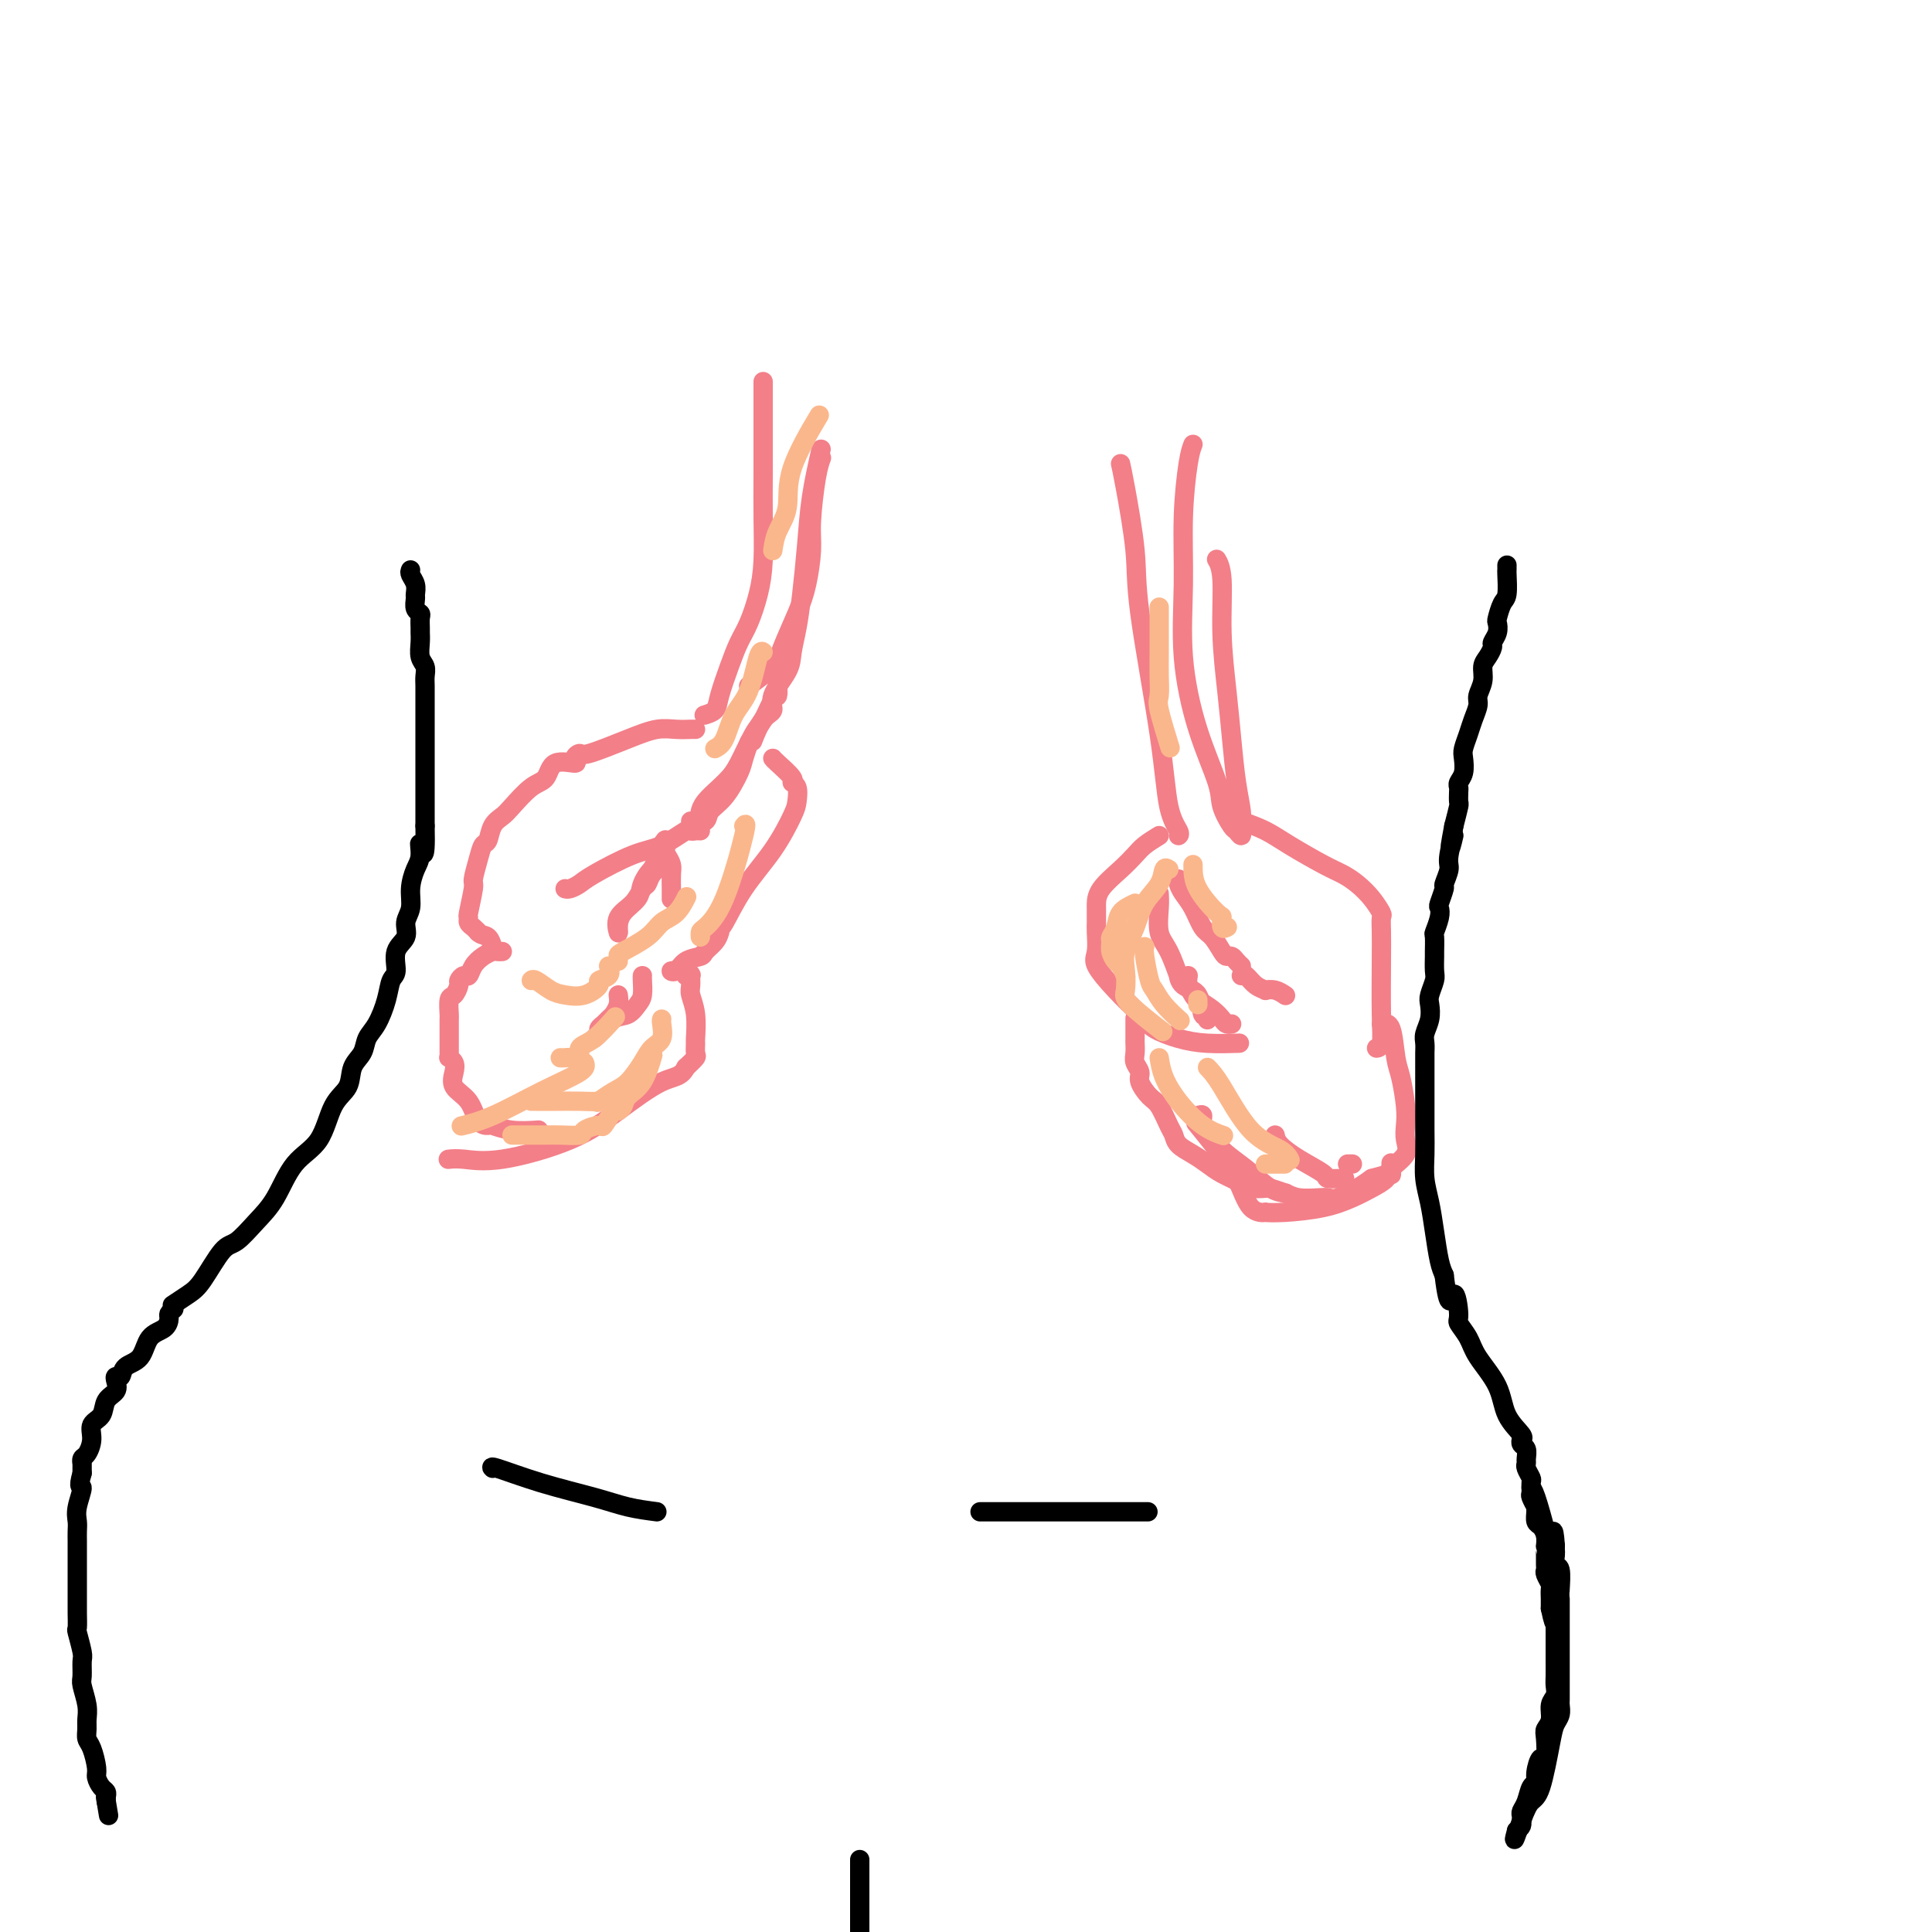 <svg viewBox='0 0 400 400' version='1.1' xmlns='http://www.w3.org/2000/svg' xmlns:xlink='http://www.w3.org/1999/xlink'><g fill='none' stroke='#F37F89' stroke-width='4' stroke-linecap='round' stroke-linejoin='round'><path d='M158,79c-0.001,2.348 -0.003,4.695 0,8c0.003,3.305 0.009,7.567 0,11c-0.009,3.433 -0.033,6.038 0,9c0.033,2.962 0.122,6.282 0,9c-0.122,2.718 -0.457,4.836 -1,7c-0.543,2.164 -1.296,4.376 -2,6c-0.704,1.624 -1.359,2.659 -2,4c-0.641,1.341 -1.268,2.986 -2,5c-0.732,2.014 -1.567,4.395 -2,6c-0.433,1.605 -0.463,2.432 -1,3c-0.537,0.568 -1.582,0.877 -2,1c-0.418,0.123 -0.209,0.062 0,0'/><path d='M155,142c1.964,-1.414 3.928,-2.828 5,-4c1.072,-1.172 1.253,-2.100 2,-4c0.747,-1.900 2.059,-4.770 3,-7c0.941,-2.230 1.510,-3.820 2,-6c0.490,-2.180 0.902,-4.949 1,-7c0.098,-2.051 -0.118,-3.385 0,-6c0.118,-2.615 0.570,-6.512 1,-9c0.430,-2.488 0.837,-3.568 1,-4c0.163,-0.432 0.081,-0.216 0,0'/><path d='M170,93c-0.756,3.350 -1.513,6.700 -2,10c-0.487,3.300 -0.706,6.552 -1,10c-0.294,3.448 -0.665,7.094 -1,10c-0.335,2.906 -0.634,5.072 -1,7c-0.366,1.928 -0.797,3.616 -1,5c-0.203,1.384 -0.177,2.463 -1,4c-0.823,1.537 -2.494,3.534 -3,5c-0.506,1.466 0.153,2.403 0,3c-0.153,0.597 -1.118,0.853 -2,2c-0.882,1.147 -1.681,3.185 -2,4c-0.319,0.815 -0.160,0.408 0,0'/><path d='M232,96c0.197,0.862 0.394,1.724 1,5c0.606,3.276 1.620,8.965 2,13c0.380,4.035 0.126,6.416 1,13c0.874,6.584 2.875,17.372 4,25c1.125,7.628 1.374,12.096 2,15c0.626,2.904 1.630,4.243 2,5c0.370,0.757 0.106,0.930 0,1c-0.106,0.070 -0.053,0.035 0,0'/><path d='M247,92c-0.305,0.775 -0.610,1.549 -1,4c-0.390,2.451 -0.864,6.578 -1,11c-0.136,4.422 0.067,9.140 0,14c-0.067,4.860 -0.403,9.863 0,15c0.403,5.137 1.547,10.408 3,15c1.453,4.592 3.216,8.504 4,11c0.784,2.496 0.588,3.577 1,5c0.412,1.423 1.432,3.187 2,4c0.568,0.813 0.685,0.675 1,1c0.315,0.325 0.827,1.112 1,1c0.173,-0.112 0.005,-1.122 0,-2c-0.005,-0.878 0.152,-1.622 0,-3c-0.152,-1.378 -0.614,-3.390 -1,-6c-0.386,-2.610 -0.696,-5.817 -1,-9c-0.304,-3.183 -0.604,-6.342 -1,-10c-0.396,-3.658 -0.890,-7.816 -1,-12c-0.110,-4.184 0.163,-8.396 0,-11c-0.163,-2.604 -0.761,-3.601 -1,-4c-0.239,-0.399 -0.120,-0.199 0,0'/><path d='M160,157c0.075,0.111 0.150,0.221 1,1c0.850,0.779 2.475,2.225 3,3c0.525,0.775 -0.052,0.879 0,1c0.052,0.121 0.731,0.258 1,1c0.269,0.742 0.128,2.087 0,3c-0.128,0.913 -0.245,1.393 -1,3c-0.755,1.607 -2.150,4.339 -4,7c-1.850,2.661 -4.156,5.249 -6,8c-1.844,2.751 -3.227,5.664 -4,7c-0.773,1.336 -0.935,1.096 -1,1c-0.065,-0.096 -0.032,-0.048 0,0'/><path d='M149,193c-0.206,0.645 -0.411,1.291 -1,2c-0.589,0.709 -1.561,1.482 -2,2c-0.439,0.518 -0.346,0.780 -1,1c-0.654,0.220 -2.056,0.398 -3,1c-0.944,0.602 -1.431,1.629 -2,2c-0.569,0.371 -1.220,0.086 -1,0c0.220,-0.086 1.313,0.028 2,0c0.687,-0.028 0.969,-0.197 1,0c0.031,0.197 -0.189,0.762 0,1c0.189,0.238 0.786,0.151 1,0c0.214,-0.151 0.043,-0.366 0,0c-0.043,0.366 0.041,1.311 0,2c-0.041,0.689 -0.208,1.120 0,2c0.208,0.880 0.789,2.210 1,4c0.211,1.790 0.051,4.040 0,5c-0.051,0.960 0.007,0.628 0,1c-0.007,0.372 -0.079,1.446 0,2c0.079,0.554 0.308,0.587 0,1c-0.308,0.413 -1.154,1.207 -2,2'/><path d='M142,221c-1.006,2.097 -2.520,1.840 -5,3c-2.480,1.160 -5.926,3.736 -9,6c-3.074,2.264 -5.777,4.214 -10,6c-4.223,1.786 -9.967,3.406 -14,4c-4.033,0.594 -6.355,0.160 -8,0c-1.645,-0.160 -2.613,-0.046 -3,0c-0.387,0.046 -0.194,0.023 0,0'/><path d='M144,151c-0.172,-0.010 -0.344,-0.019 -1,0c-0.656,0.019 -1.796,0.067 -3,0c-1.204,-0.067 -2.471,-0.250 -4,0c-1.529,0.250 -3.320,0.933 -6,2c-2.680,1.067 -6.248,2.518 -8,3c-1.752,0.482 -1.686,-0.004 -2,0c-0.314,0.004 -1.006,0.499 -1,1c0.006,0.501 0.710,1.009 0,1c-0.710,-0.009 -2.833,-0.536 -4,0c-1.167,0.536 -1.377,2.134 -2,3c-0.623,0.866 -1.658,0.999 -3,2c-1.342,1.001 -2.989,2.869 -4,4c-1.011,1.131 -1.384,1.526 -2,2c-0.616,0.474 -1.476,1.027 -2,2c-0.524,0.973 -0.714,2.365 -1,3c-0.286,0.635 -0.669,0.514 -1,1c-0.331,0.486 -0.610,1.579 -1,3c-0.390,1.421 -0.890,3.168 -1,4c-0.110,0.832 0.170,0.748 0,2c-0.170,1.252 -0.789,3.841 -1,5c-0.211,1.159 -0.015,0.888 0,1c0.015,0.112 -0.150,0.607 0,1c0.150,0.393 0.614,0.684 1,1c0.386,0.316 0.693,0.658 1,1'/><path d='M99,193c0.702,0.726 1.458,0.542 2,1c0.542,0.458 0.869,1.560 1,2c0.131,0.440 0.065,0.220 0,0'/><path d='M104,197c-0.356,0.019 -0.711,0.037 -1,0c-0.289,-0.037 -0.511,-0.130 -1,0c-0.489,0.130 -1.245,0.483 -2,1c-0.755,0.517 -1.508,1.198 -2,2c-0.492,0.802 -0.723,1.725 -1,2c-0.277,0.275 -0.600,-0.097 -1,0c-0.400,0.097 -0.878,0.664 -1,1c-0.122,0.336 0.111,0.441 0,1c-0.111,0.559 -0.566,1.572 -1,2c-0.434,0.428 -0.848,0.270 -1,1c-0.152,0.730 -0.041,2.350 0,3c0.041,0.650 0.011,0.332 0,1c-0.011,0.668 -0.004,2.322 0,3c0.004,0.678 0.005,0.380 0,1c-0.005,0.620 -0.015,2.157 0,3c0.015,0.843 0.054,0.992 0,1c-0.054,0.008 -0.201,-0.123 0,0c0.201,0.123 0.749,0.502 1,1c0.251,0.498 0.204,1.114 0,2c-0.204,0.886 -0.565,2.040 0,3c0.565,0.960 2.056,1.725 3,3c0.944,1.275 1.339,3.060 2,4c0.661,0.940 1.586,1.037 2,1c0.414,-0.037 0.317,-0.206 1,0c0.683,0.206 2.145,0.786 4,1c1.855,0.214 4.101,0.061 5,0c0.899,-0.061 0.449,-0.031 0,0'/><path d='M240,173c-1.102,0.683 -2.204,1.367 -3,2c-0.796,0.633 -1.285,1.217 -2,2c-0.715,0.783 -1.656,1.767 -3,3c-1.344,1.233 -3.092,2.715 -4,4c-0.908,1.285 -0.976,2.373 -1,3c-0.024,0.627 -0.006,0.794 0,1c0.006,0.206 -0.002,0.451 0,1c0.002,0.549 0.012,1.402 0,2c-0.012,0.598 -0.046,0.940 0,2c0.046,1.060 0.173,2.836 0,4c-0.173,1.164 -0.645,1.715 0,3c0.645,1.285 2.408,3.303 4,5c1.592,1.697 3.014,3.071 4,4c0.986,0.929 1.537,1.412 2,2c0.463,0.588 0.840,1.282 2,2c1.160,0.718 3.105,1.461 5,2c1.895,0.539 3.741,0.876 6,1c2.259,0.124 4.931,0.035 6,0c1.069,-0.035 0.534,-0.018 0,0'/><path d='M257,170c1.732,0.614 3.464,1.227 5,2c1.536,0.773 2.876,1.704 5,3c2.124,1.296 5.032,2.957 7,4c1.968,1.043 2.997,1.468 4,2c1.003,0.532 1.982,1.169 3,2c1.018,0.831 2.077,1.854 3,3c0.923,1.146 1.711,2.416 2,3c0.289,0.584 0.078,0.482 0,1c-0.078,0.518 -0.025,1.655 0,3c0.025,1.345 0.020,2.896 0,6c-0.020,3.104 -0.057,7.760 0,11c0.057,3.240 0.208,5.065 0,6c-0.208,0.935 -0.774,0.982 -1,1c-0.226,0.018 -0.113,0.009 0,0'/><path d='M235,211c0.000,-0.170 0.000,-0.341 0,0c-0.000,0.341 -0.001,1.193 0,2c0.001,0.807 0.005,1.567 0,2c-0.005,0.433 -0.017,0.537 0,1c0.017,0.463 0.063,1.283 0,2c-0.063,0.717 -0.235,1.331 0,2c0.235,0.669 0.879,1.394 1,2c0.121,0.606 -0.279,1.093 0,2c0.279,0.907 1.239,2.235 2,3c0.761,0.765 1.323,0.967 2,2c0.677,1.033 1.469,2.896 2,4c0.531,1.104 0.801,1.450 1,2c0.199,0.550 0.326,1.303 1,2c0.674,0.697 1.894,1.339 3,2c1.106,0.661 2.097,1.340 3,2c0.903,0.660 1.718,1.300 3,2c1.282,0.700 3.032,1.458 4,2c0.968,0.542 1.153,0.867 2,1c0.847,0.133 2.356,0.074 3,0c0.644,-0.074 0.424,-0.164 1,0c0.576,0.164 1.948,0.581 3,1c1.052,0.419 1.783,0.838 3,1c1.217,0.162 2.920,0.065 4,0c1.080,-0.065 1.537,-0.100 2,0c0.463,0.100 0.932,0.335 2,0c1.068,-0.335 2.734,-1.238 4,-2c1.266,-0.762 2.133,-1.381 3,-2'/><path d='M284,244c3.226,-0.878 3.793,-1.072 4,-1c0.207,0.072 0.056,0.411 0,0c-0.056,-0.411 -0.015,-1.572 0,-2c0.015,-0.428 0.004,-0.122 0,0c-0.004,0.122 -0.002,0.061 0,0'/><path d='M286,212c0.754,-0.177 1.509,-0.354 2,1c0.491,1.354 0.719,4.238 1,6c0.281,1.762 0.614,2.400 1,4c0.386,1.600 0.825,4.162 1,6c0.175,1.838 0.088,2.954 0,4c-0.088,1.046 -0.176,2.024 0,3c0.176,0.976 0.614,1.952 0,3c-0.614,1.048 -2.282,2.168 -3,3c-0.718,0.832 -0.488,1.375 -1,2c-0.512,0.625 -1.767,1.330 -3,2c-1.233,0.670 -2.443,1.304 -4,2c-1.557,0.696 -3.460,1.456 -6,2c-2.540,0.544 -5.719,0.874 -8,1c-2.281,0.126 -3.666,0.048 -4,0c-0.334,-0.048 0.383,-0.066 0,0c-0.383,0.066 -1.865,0.217 -3,-1c-1.135,-1.217 -1.923,-3.800 -3,-6c-1.077,-2.200 -2.444,-4.015 -4,-6c-1.556,-1.985 -3.302,-4.138 -4,-5c-0.698,-0.862 -0.349,-0.431 0,0'/><path d='M161,141c-0.017,0.197 -0.034,0.395 0,1c0.034,0.605 0.119,1.618 0,2c-0.119,0.382 -0.441,0.133 -1,1c-0.559,0.867 -1.356,2.850 -2,4c-0.644,1.150 -1.135,1.466 -2,3c-0.865,1.534 -2.102,4.285 -3,6c-0.898,1.715 -1.456,2.393 -2,3c-0.544,0.607 -1.074,1.142 -2,2c-0.926,0.858 -2.249,2.039 -3,3c-0.751,0.961 -0.929,1.703 -1,2c-0.071,0.297 -0.036,0.148 0,0'/><path d='M143,170c1.223,0.171 2.446,0.343 3,0c0.554,-0.343 0.439,-1.199 1,-2c0.561,-0.801 1.797,-1.546 3,-3c1.203,-1.454 2.374,-3.617 3,-5c0.626,-1.383 0.707,-1.988 1,-3c0.293,-1.012 0.798,-2.432 1,-3c0.202,-0.568 0.101,-0.284 0,0'/><path d='M145,172c-0.308,-0.022 -0.616,-0.044 -1,0c-0.384,0.044 -0.845,0.155 -1,0c-0.155,-0.155 -0.005,-0.575 -1,0c-0.995,0.575 -3.135,2.144 -5,3c-1.865,0.856 -3.456,1.000 -6,2c-2.544,1.000 -6.041,2.856 -8,4c-1.959,1.144 -2.381,1.575 -3,2c-0.619,0.425 -1.436,0.845 -2,1c-0.564,0.155 -0.875,0.044 -1,0c-0.125,-0.044 -0.062,-0.022 0,0'/><path d='M137,176c0.099,0.600 0.197,1.199 0,2c-0.197,0.801 -0.690,1.803 -1,2c-0.310,0.197 -0.437,-0.411 -1,0c-0.563,0.411 -1.562,1.839 -2,3c-0.438,1.161 -0.316,2.053 -1,3c-0.684,0.947 -2.174,1.948 -3,3c-0.826,1.052 -0.989,2.156 -1,3c-0.011,0.844 0.130,1.429 0,1c-0.130,-0.429 -0.530,-1.872 0,-3c0.530,-1.128 1.992,-1.941 3,-3c1.008,-1.059 1.563,-2.363 2,-3c0.437,-0.637 0.757,-0.608 1,-1c0.243,-0.392 0.409,-1.205 1,-2c0.591,-0.795 1.606,-1.572 2,-2c0.394,-0.428 0.168,-0.506 0,-1c-0.168,-0.494 -0.276,-1.402 0,-2c0.276,-0.598 0.936,-0.885 1,-1c0.064,-0.115 -0.468,-0.057 -1,0'/><path d='M137,175c1.437,-2.493 0.530,-0.225 0,1c-0.530,1.225 -0.681,1.407 -1,2c-0.319,0.593 -0.805,1.598 -1,2c-0.195,0.402 -0.097,0.201 0,0'/><path d='M138,177c0.423,0.694 0.845,1.388 1,2c0.155,0.612 0.041,1.144 0,2c-0.041,0.856 -0.011,2.038 0,3c0.011,0.962 0.003,1.703 0,2c-0.003,0.297 -0.002,0.148 0,0'/><path d='M128,206c0.089,0.643 0.177,1.286 0,2c-0.177,0.714 -0.621,1.501 -1,2c-0.379,0.499 -0.694,0.712 -1,1c-0.306,0.288 -0.602,0.651 -1,1c-0.398,0.349 -0.896,0.685 -1,1c-0.104,0.315 0.188,0.608 0,1c-0.188,0.392 -0.857,0.883 -1,1c-0.143,0.117 0.238,-0.142 1,-1c0.762,-0.858 1.903,-2.317 3,-3c1.097,-0.683 2.150,-0.589 3,-1c0.850,-0.411 1.496,-1.326 2,-2c0.504,-0.674 0.867,-1.109 1,-2c0.133,-0.891 0.036,-2.240 0,-3c-0.036,-0.760 -0.010,-0.931 0,-1c0.010,-0.069 0.005,-0.034 0,0'/><path d='M240,185c0.044,0.781 0.089,1.563 0,3c-0.089,1.437 -0.310,3.530 0,5c0.310,1.470 1.151,2.317 2,4c0.849,1.683 1.705,4.204 2,5c0.295,0.796 0.030,-0.131 0,0c-0.030,0.131 0.174,1.321 1,2c0.826,0.679 2.274,0.848 3,2c0.726,1.152 0.731,3.288 1,4c0.269,0.712 0.803,-0.001 1,0c0.197,0.001 0.056,0.714 0,1c-0.056,0.286 -0.028,0.143 0,0'/><path d='M246,202c-0.103,0.637 -0.207,1.273 0,2c0.207,0.727 0.724,1.543 1,2c0.276,0.457 0.312,0.553 1,1c0.688,0.447 2.027,1.244 3,2c0.973,0.756 1.580,1.471 2,2c0.420,0.529 0.651,0.873 1,1c0.349,0.127 0.814,0.036 1,0c0.186,-0.036 0.093,-0.018 0,0'/><path d='M244,182c-0.066,0.257 -0.131,0.515 0,1c0.131,0.485 0.459,1.198 1,2c0.541,0.802 1.297,1.693 2,3c0.703,1.307 1.354,3.029 2,4c0.646,0.971 1.286,1.191 2,2c0.714,0.809 1.501,2.206 2,3c0.499,0.794 0.708,0.983 1,1c0.292,0.017 0.666,-0.140 1,0c0.334,0.140 0.628,0.576 1,1c0.372,0.424 0.820,0.835 1,1c0.180,0.165 0.090,0.082 0,0'/><path d='M257,202c0.260,-0.197 0.520,-0.393 1,0c0.480,0.393 1.180,1.377 2,2c0.820,0.623 1.761,0.885 2,1c0.239,0.115 -0.225,0.082 0,0c0.225,-0.082 1.137,-0.214 2,0c0.863,0.214 1.675,0.776 2,1c0.325,0.224 0.162,0.112 0,0'/><path d='M248,231c0.476,-0.184 0.951,-0.367 1,0c0.049,0.367 -0.329,1.286 0,2c0.329,0.714 1.363,1.225 2,2c0.637,0.775 0.875,1.815 2,3c1.125,1.185 3.137,2.513 5,4c1.863,1.487 3.579,3.131 5,4c1.421,0.869 2.549,0.963 3,1c0.451,0.037 0.226,0.019 0,0'/><path d='M264,235c0.120,0.588 0.239,1.177 1,2c0.761,0.823 2.162,1.881 4,3c1.838,1.119 4.111,2.300 5,3c0.889,0.700 0.393,0.919 1,1c0.607,0.081 2.316,0.023 3,0c0.684,-0.023 0.342,-0.012 0,0'/><path d='M279,241c0.417,0.000 0.833,0.000 1,0c0.167,0.000 0.083,0.000 0,0'/></g>
<g fill='none' stroke='#000000' stroke-width='4' stroke-linecap='round' stroke-linejoin='round'><path d='M85,118c-0.114,0.253 -0.228,0.505 0,1c0.228,0.495 0.797,1.232 1,2c0.203,0.768 0.040,1.567 0,2c-0.040,0.433 0.042,0.501 0,1c-0.042,0.499 -0.207,1.428 0,2c0.207,0.572 0.788,0.785 1,1c0.212,0.215 0.056,0.431 0,1c-0.056,0.569 -0.011,1.489 0,2c0.011,0.511 -0.011,0.612 0,1c0.011,0.388 0.056,1.061 0,2c-0.056,0.939 -0.211,2.142 0,3c0.211,0.858 0.789,1.371 1,2c0.211,0.629 0.057,1.375 0,2c-0.057,0.625 -0.015,1.129 0,2c0.015,0.871 0.004,2.109 0,3c-0.004,0.891 -0.001,1.434 0,2c0.001,0.566 0.000,1.155 0,2c-0.000,0.845 -0.000,1.944 0,3c0.000,1.056 0.000,2.067 0,3c-0.000,0.933 -0.000,1.786 0,3c0.000,1.214 0.000,2.789 0,4c-0.000,1.211 -0.000,2.057 0,3c0.000,0.943 0.000,1.984 0,3c-0.000,1.016 -0.000,2.008 0,3'/><path d='M88,171c0.226,9.019 -0.709,5.067 -1,4c-0.291,-1.067 0.061,0.753 0,2c-0.061,1.247 -0.536,1.923 -1,3c-0.464,1.077 -0.917,2.555 -1,4c-0.083,1.445 0.203,2.856 0,4c-0.203,1.144 -0.895,2.020 -1,3c-0.105,0.980 0.376,2.063 0,3c-0.376,0.937 -1.609,1.728 -2,3c-0.391,1.272 0.060,3.025 0,4c-0.060,0.975 -0.631,1.170 -1,2c-0.369,0.830 -0.537,2.293 -1,4c-0.463,1.707 -1.222,3.657 -2,5c-0.778,1.343 -1.577,2.078 -2,3c-0.423,0.922 -0.471,2.032 -1,3c-0.529,0.968 -1.541,1.796 -2,3c-0.459,1.204 -0.366,2.786 -1,4c-0.634,1.214 -1.996,2.060 -3,4c-1.004,1.940 -1.651,4.976 -3,7c-1.349,2.024 -3.399,3.038 -5,5c-1.601,1.962 -2.753,4.871 -4,7c-1.247,2.129 -2.587,3.476 -4,5c-1.413,1.524 -2.897,3.225 -4,4c-1.103,0.775 -1.823,0.625 -3,2c-1.177,1.375 -2.810,4.276 -4,6c-1.190,1.724 -1.936,2.272 -3,3c-1.064,0.728 -2.447,1.637 -3,2c-0.553,0.363 -0.277,0.182 0,0'/><path d='M312,117c0.006,0.421 0.012,0.841 0,1c-0.012,0.159 -0.042,0.055 0,1c0.042,0.945 0.156,2.938 0,4c-0.156,1.062 -0.582,1.191 -1,2c-0.418,0.809 -0.829,2.296 -1,3c-0.171,0.704 -0.101,0.626 0,1c0.101,0.374 0.233,1.202 0,2c-0.233,0.798 -0.832,1.567 -1,2c-0.168,0.433 0.095,0.528 0,1c-0.095,0.472 -0.546,1.319 -1,2c-0.454,0.681 -0.909,1.197 -1,2c-0.091,0.803 0.183,1.894 0,3c-0.183,1.106 -0.823,2.225 -1,3c-0.177,0.775 0.110,1.204 0,2c-0.110,0.796 -0.617,1.960 -1,3c-0.383,1.040 -0.642,1.956 -1,3c-0.358,1.044 -0.814,2.216 -1,3c-0.186,0.784 -0.102,1.178 0,2c0.102,0.822 0.223,2.070 0,3c-0.223,0.930 -0.791,1.542 -1,2c-0.209,0.458 -0.059,0.761 0,1c0.059,0.239 0.026,0.415 0,1c-0.026,0.585 -0.045,1.581 0,2c0.045,0.419 0.156,0.263 0,1c-0.156,0.737 -0.578,2.369 -1,4'/><path d='M301,171c-1.636,8.600 -0.227,3.100 0,2c0.227,-1.100 -0.727,2.199 -1,4c-0.273,1.801 0.137,2.103 0,3c-0.137,0.897 -0.820,2.388 -1,3c-0.180,0.612 0.144,0.343 0,1c-0.144,0.657 -0.757,2.240 -1,3c-0.243,0.760 -0.118,0.698 0,1c0.118,0.302 0.228,0.968 0,2c-0.228,1.032 -0.793,2.430 -1,3c-0.207,0.570 -0.054,0.311 0,1c0.054,0.689 0.011,2.324 0,3c-0.011,0.676 0.011,0.393 0,1c-0.011,0.607 -0.054,2.105 0,3c0.054,0.895 0.207,1.188 0,2c-0.207,0.812 -0.773,2.143 -1,3c-0.227,0.857 -0.113,1.241 0,2c0.113,0.759 0.227,1.894 0,3c-0.227,1.106 -0.793,2.185 -1,3c-0.207,0.815 -0.056,1.367 0,2c0.056,0.633 0.015,1.346 0,2c-0.015,0.654 -0.004,1.248 0,2c0.004,0.752 0.001,1.663 0,3c-0.001,1.337 -0.001,3.102 0,4c0.001,0.898 0.003,0.931 0,2c-0.003,1.069 -0.012,3.176 0,5c0.012,1.824 0.045,3.367 0,5c-0.045,1.633 -0.167,3.358 0,5c0.167,1.642 0.622,3.203 1,5c0.378,1.797 0.679,3.830 1,6c0.321,2.170 0.663,4.477 1,6c0.337,1.523 0.668,2.261 1,3'/><path d='M299,264c1.004,8.421 1.513,4.473 2,4c0.487,-0.473 0.954,2.528 1,4c0.046,1.472 -0.327,1.415 0,2c0.327,0.585 1.353,1.813 2,3c0.647,1.187 0.916,2.332 2,4c1.084,1.668 2.984,3.859 4,6c1.016,2.141 1.149,4.234 2,6c0.851,1.766 2.422,3.206 3,4c0.578,0.794 0.165,0.941 0,1c-0.165,0.059 -0.083,0.029 0,0'/><path d='M178,385c0.000,0.889 0.000,1.778 0,4c0.000,2.222 0.000,5.778 0,9c-0.000,3.222 0.000,6.111 0,9'/></g>
<g fill='none' stroke='#FBB78C' stroke-width='4' stroke-linecap='round' stroke-linejoin='round'><path d='M148,155c0.696,-0.376 1.391,-0.752 2,-2c0.609,-1.248 1.130,-3.368 2,-5c0.870,-1.632 2.089,-2.778 3,-5c0.911,-2.222 1.515,-5.521 2,-7c0.485,-1.479 0.853,-1.137 1,-1c0.147,0.137 0.074,0.068 0,0'/><path d='M160,114c0.187,-1.287 0.373,-2.574 1,-4c0.627,-1.426 1.694,-2.990 2,-5c0.306,-2.010 -0.148,-4.464 1,-8c1.148,-3.536 3.900,-8.153 5,-10c1.100,-1.847 0.550,-0.923 0,0'/><path d='M240,126c-0.001,-0.362 -0.002,-0.723 0,1c0.002,1.723 0.008,5.531 0,8c-0.008,2.469 -0.030,3.598 0,5c0.030,1.402 0.111,3.077 0,4c-0.111,0.923 -0.415,1.095 0,3c0.415,1.905 1.547,5.544 2,7c0.453,1.456 0.226,0.728 0,0'/><path d='M247,179c0.002,1.561 0.004,3.122 1,5c0.996,1.878 2.985,4.072 4,5c1.015,0.928 1.056,0.589 1,1c-0.056,0.411 -0.207,1.572 0,2c0.207,0.428 0.774,0.122 1,0c0.226,-0.122 0.113,-0.061 0,0'/><path d='M237,196c-0.093,0.322 -0.185,0.644 0,2c0.185,1.356 0.649,3.747 1,5c0.351,1.253 0.589,1.367 1,2c0.411,0.633 0.995,1.786 2,3c1.005,1.214 2.430,2.490 3,3c0.570,0.510 0.285,0.255 0,0'/><path d='M250,221c0.754,0.777 1.509,1.553 3,4c1.491,2.447 3.719,6.563 6,9c2.281,2.437 4.614,3.195 6,4c1.386,0.805 1.825,1.659 2,2c0.175,0.341 0.088,0.171 0,0'/><path d='M262,241c0.332,0.000 0.663,0.000 1,0c0.337,0.000 0.678,0.000 1,0c0.322,-0.000 0.625,-0.000 1,0c0.375,0.000 0.821,0.000 1,0c0.179,0.000 0.089,0.000 0,0'/><path d='M154,171c0.340,-0.451 0.679,-0.902 0,2c-0.679,2.902 -2.378,9.156 -4,13c-1.622,3.844 -3.167,5.278 -4,6c-0.833,0.722 -0.955,0.733 -1,1c-0.045,0.267 -0.013,0.791 0,1c0.013,0.209 0.006,0.105 0,0'/><path d='M142,186c0.150,-0.297 0.299,-0.595 0,0c-0.299,0.595 -1.047,2.081 -2,3c-0.953,0.919 -2.112,1.269 -3,2c-0.888,0.731 -1.506,1.842 -3,3c-1.494,1.158 -3.864,2.362 -5,3c-1.136,0.638 -1.037,0.710 -1,1c0.037,0.290 0.010,0.797 0,1c-0.010,0.203 -0.005,0.101 0,0'/><path d='M126,200c0.243,0.746 0.487,1.493 0,2c-0.487,0.507 -1.704,0.775 -2,1c-0.296,0.225 0.331,0.407 0,1c-0.331,0.593 -1.619,1.599 -3,2c-1.381,0.401 -2.853,0.199 -4,0c-1.147,-0.199 -1.967,-0.393 -3,-1c-1.033,-0.607 -2.278,-1.625 -3,-2c-0.722,-0.375 -0.921,-0.107 -1,0c-0.079,0.107 -0.040,0.054 0,0'/><path d='M137,211c-0.050,0.127 -0.099,0.254 0,1c0.099,0.746 0.348,2.111 0,3c-0.348,0.889 -1.292,1.303 -2,2c-0.708,0.697 -1.182,1.676 -2,3c-0.818,1.324 -1.982,2.994 -3,4c-1.018,1.006 -1.889,1.348 -3,2c-1.111,0.652 -2.460,1.615 -3,2c-0.540,0.385 -0.270,0.193 0,0'/><path d='M129,225c-0.594,0.732 -1.189,1.464 -2,2c-0.811,0.536 -1.839,0.876 -3,1c-1.161,0.124 -2.455,0.033 -4,0c-1.545,-0.033 -3.342,-0.009 -5,0c-1.658,0.009 -3.177,0.002 -4,0c-0.823,-0.002 -0.949,-0.001 -1,0c-0.051,0.001 -0.025,0.000 0,0'/><path d='M235,187c-1.186,0.561 -2.371,1.123 -3,2c-0.629,0.877 -0.701,2.070 -1,3c-0.299,0.930 -0.823,1.596 -1,2c-0.177,0.404 -0.005,0.547 0,1c0.005,0.453 -0.156,1.218 0,2c0.156,0.782 0.629,1.581 1,2c0.371,0.419 0.638,0.459 1,1c0.362,0.541 0.818,1.583 1,2c0.182,0.417 0.091,0.208 0,0'/><path d='M240,219c0.202,1.260 0.404,2.520 1,4c0.596,1.480 1.585,3.181 3,5c1.415,1.819 3.256,3.756 5,5c1.744,1.244 3.393,1.797 4,2c0.607,0.203 0.174,0.058 0,0c-0.174,-0.058 -0.087,-0.029 0,0'/><path d='M128,229c-0.202,0.077 -0.404,0.154 -1,1c-0.596,0.846 -1.584,2.461 -2,3c-0.416,0.539 -0.258,0.001 -1,0c-0.742,-0.001 -2.384,0.536 -3,1c-0.616,0.464 -0.207,0.856 -1,1c-0.793,0.144 -2.787,0.038 -4,0c-1.213,-0.038 -1.645,-0.010 -3,0c-1.355,0.010 -3.634,0.003 -5,0c-1.366,-0.003 -1.819,-0.001 -2,0c-0.181,0.001 -0.091,0.000 0,0'/><path d='M128,230c0.384,-0.247 0.769,-0.494 1,-1c0.231,-0.506 0.309,-1.270 1,-2c0.691,-0.730 1.994,-1.427 3,-3c1.006,-1.573 1.716,-4.021 2,-5c0.284,-0.979 0.142,-0.490 0,0'/><path d='M121,220c0.228,0.528 0.456,1.056 -1,2c-1.456,0.944 -4.596,2.305 -8,4c-3.404,1.695 -7.070,3.726 -10,5c-2.930,1.274 -5.123,1.793 -6,2c-0.877,0.207 -0.439,0.104 0,0'/><path d='M116,219c0.374,0.014 0.749,0.028 1,0c0.251,-0.028 0.380,-0.099 1,0c0.620,0.099 1.733,0.369 2,0c0.267,-0.369 -0.310,-1.377 0,-2c0.310,-0.623 1.506,-0.860 3,-2c1.494,-1.140 3.284,-3.183 4,-4c0.716,-0.817 0.358,-0.409 0,0'/><path d='M242,180c-0.389,-0.250 -0.777,-0.500 -1,0c-0.223,0.500 -0.280,1.749 -1,3c-0.720,1.251 -2.101,2.502 -3,4c-0.899,1.498 -1.315,3.241 -2,5c-0.685,1.759 -1.640,3.533 -2,5c-0.360,1.467 -0.127,2.625 0,4c0.127,1.375 0.147,2.966 0,4c-0.147,1.034 -0.463,1.509 1,3c1.463,1.491 4.704,3.997 6,5c1.296,1.003 0.648,0.501 0,0'/><path d='M248,207c0.000,0.417 0.000,0.833 0,1c0.000,0.167 0.000,0.083 0,0'/></g>
<g fill='none' stroke='#000000' stroke-width='4' stroke-linecap='round' stroke-linejoin='round'><path d='M315,298c0.031,-0.097 0.061,-0.195 0,0c-0.061,0.195 -0.214,0.681 0,1c0.214,0.319 0.793,0.471 1,1c0.207,0.529 0.041,1.436 0,2c-0.041,0.564 0.042,0.785 0,1c-0.042,0.215 -0.208,0.423 0,1c0.208,0.577 0.792,1.521 1,2c0.208,0.479 0.042,0.492 0,1c-0.042,0.508 0.042,1.511 0,2c-0.042,0.489 -0.208,0.464 0,1c0.208,0.536 0.791,1.635 1,2c0.209,0.365 0.046,-0.002 0,0c-0.046,0.002 0.026,0.372 0,1c-0.026,0.628 -0.151,1.513 0,2c0.151,0.487 0.576,0.577 1,1c0.424,0.423 0.846,1.178 1,2c0.154,0.822 0.041,1.712 0,2c-0.041,0.288 -0.011,-0.025 0,0c0.011,0.025 0.002,0.387 0,1c-0.002,0.613 0.003,1.478 0,2c-0.003,0.522 -0.015,0.702 0,1c0.015,0.298 0.057,0.713 0,1c-0.057,0.287 -0.211,0.444 0,1c0.211,0.556 0.789,1.511 1,2c0.211,0.489 0.057,0.513 0,1c-0.057,0.487 -0.015,1.439 0,2c0.015,0.561 0.004,0.732 0,1c-0.004,0.268 -0.002,0.634 0,1'/><path d='M321,333c1.155,5.587 1.041,2.056 1,1c-0.041,-1.056 -0.011,0.364 0,1c0.011,0.636 0.003,0.490 0,1c-0.003,0.510 -0.001,1.677 0,2c0.001,0.323 0.000,-0.197 0,0c-0.000,0.197 -0.000,1.112 0,2c0.000,0.888 0.000,1.750 0,2c-0.000,0.250 -0.000,-0.113 0,0c0.000,0.113 0.001,0.702 0,1c-0.001,0.298 -0.004,0.305 0,1c0.004,0.695 0.016,2.076 0,3c-0.016,0.924 -0.061,1.389 0,2c0.061,0.611 0.226,1.368 0,2c-0.226,0.632 -0.845,1.138 -1,2c-0.155,0.862 0.152,2.081 0,3c-0.152,0.919 -0.763,1.538 -1,2c-0.237,0.462 -0.101,0.768 0,2c0.101,1.232 0.168,3.389 0,4c-0.168,0.611 -0.570,-0.324 -1,0c-0.430,0.324 -0.890,1.908 -1,3c-0.110,1.092 0.128,1.693 0,2c-0.128,0.307 -0.623,0.321 -1,1c-0.377,0.679 -0.637,2.023 -1,3c-0.363,0.977 -0.829,1.585 -1,2c-0.171,0.415 -0.049,0.636 0,1c0.049,0.364 0.023,0.871 0,1c-0.023,0.129 -0.045,-0.119 0,0c0.045,0.119 0.156,0.605 0,1c-0.156,0.395 -0.578,0.697 -1,1'/><path d='M314,379c-1.108,4.108 0.123,0.377 1,-2c0.877,-2.377 1.402,-3.399 2,-4c0.598,-0.601 1.271,-0.781 2,-3c0.729,-2.219 1.516,-6.478 2,-9c0.484,-2.522 0.666,-3.306 1,-4c0.334,-0.694 0.822,-1.298 1,-2c0.178,-0.702 0.048,-1.501 0,-2c-0.048,-0.499 -0.013,-0.699 0,-1c0.013,-0.301 0.003,-0.705 0,-1c-0.003,-0.295 -0.001,-0.483 0,-1c0.001,-0.517 0.000,-1.362 0,-2c-0.000,-0.638 -0.000,-1.067 0,-2c0.000,-0.933 0.000,-2.370 0,-3c-0.000,-0.630 -0.000,-0.452 0,-1c0.000,-0.548 0.000,-1.821 0,-3c-0.000,-1.179 -0.000,-2.263 0,-3c0.000,-0.737 0.001,-1.126 0,-2c-0.001,-0.874 -0.004,-2.232 0,-3c0.004,-0.768 0.015,-0.944 0,-1c-0.015,-0.056 -0.057,0.010 0,-1c0.057,-1.010 0.211,-3.097 0,-4c-0.211,-0.903 -0.789,-0.624 -1,-1c-0.211,-0.376 -0.057,-1.409 0,-2c0.057,-0.591 0.016,-0.740 0,-1c-0.016,-0.260 -0.008,-0.630 0,-1'/><path d='M322,320c-0.349,-5.315 -0.721,-2.104 -1,-1c-0.279,1.104 -0.467,0.100 -1,-2c-0.533,-2.100 -1.413,-5.296 -2,-7c-0.587,-1.704 -0.882,-1.915 -1,-2c-0.118,-0.085 -0.059,-0.042 0,0'/><path d='M36,271c-0.431,0.362 -0.863,0.723 -1,1c-0.137,0.277 0.019,0.468 0,1c-0.019,0.532 -0.214,1.404 -1,2c-0.786,0.596 -2.162,0.916 -3,2c-0.838,1.084 -1.139,2.934 -2,4c-0.861,1.066 -2.281,1.350 -3,2c-0.719,0.650 -0.736,1.668 -1,2c-0.264,0.332 -0.776,-0.020 -1,0c-0.224,0.020 -0.159,0.413 0,1c0.159,0.587 0.411,1.367 0,2c-0.411,0.633 -1.486,1.119 -2,2c-0.514,0.881 -0.467,2.158 -1,3c-0.533,0.842 -1.645,1.249 -2,2c-0.355,0.751 0.049,1.846 0,3c-0.049,1.154 -0.549,2.367 -1,3c-0.451,0.633 -0.853,0.685 -1,1c-0.147,0.315 -0.040,0.892 0,1c0.040,0.108 0.011,-0.255 0,0c-0.011,0.255 -0.006,1.127 0,2'/><path d='M17,305c-1.022,3.573 -0.078,2.505 0,3c0.078,0.495 -0.711,2.552 -1,4c-0.289,1.448 -0.077,2.286 0,3c0.077,0.714 0.021,1.303 0,2c-0.021,0.697 -0.006,1.500 0,2c0.006,0.500 0.001,0.696 0,1c-0.001,0.304 -0.000,0.716 0,1c0.000,0.284 0.000,0.440 0,1c-0.000,0.560 -0.000,1.524 0,2c0.000,0.476 0.000,0.465 0,1c-0.000,0.535 -0.001,1.618 0,3c0.001,1.382 0.004,3.064 0,4c-0.004,0.936 -0.015,1.128 0,2c0.015,0.872 0.057,2.426 0,3c-0.057,0.574 -0.212,0.168 0,1c0.212,0.832 0.793,2.901 1,4c0.207,1.099 0.041,1.229 0,2c-0.041,0.771 0.042,2.184 0,3c-0.042,0.816 -0.208,1.034 0,2c0.208,0.966 0.791,2.679 1,4c0.209,1.321 0.046,2.248 0,3c-0.046,0.752 0.025,1.328 0,2c-0.025,0.672 -0.148,1.441 0,2c0.148,0.559 0.565,0.909 1,2c0.435,1.091 0.887,2.922 1,4c0.113,1.078 -0.113,1.402 0,2c0.113,0.598 0.566,1.470 1,2c0.434,0.530 0.847,0.720 1,1c0.153,0.280 0.044,0.652 0,1c-0.044,0.348 -0.022,0.674 0,1'/><path d='M22,373c0.933,5.600 0.267,1.600 0,0c-0.267,-1.600 -0.133,-0.800 0,0'/><path d='M203,313c0.742,0.000 1.483,0.000 1,0c-0.483,0.000 -2.191,0.000 0,0c2.191,0.000 8.282,0.000 15,0c6.718,0.000 14.062,0.000 17,0c2.938,0.000 1.469,0.000 0,0'/><path d='M136,313c-2.006,-0.263 -4.012,-0.526 -6,-1c-1.988,-0.474 -3.958,-1.160 -7,-2c-3.042,-0.840 -7.156,-1.833 -11,-3c-3.844,-1.167 -7.420,-2.506 -9,-3c-1.580,-0.494 -1.166,-0.141 -1,0c0.166,0.141 0.083,0.071 0,0'/></g>
</svg>